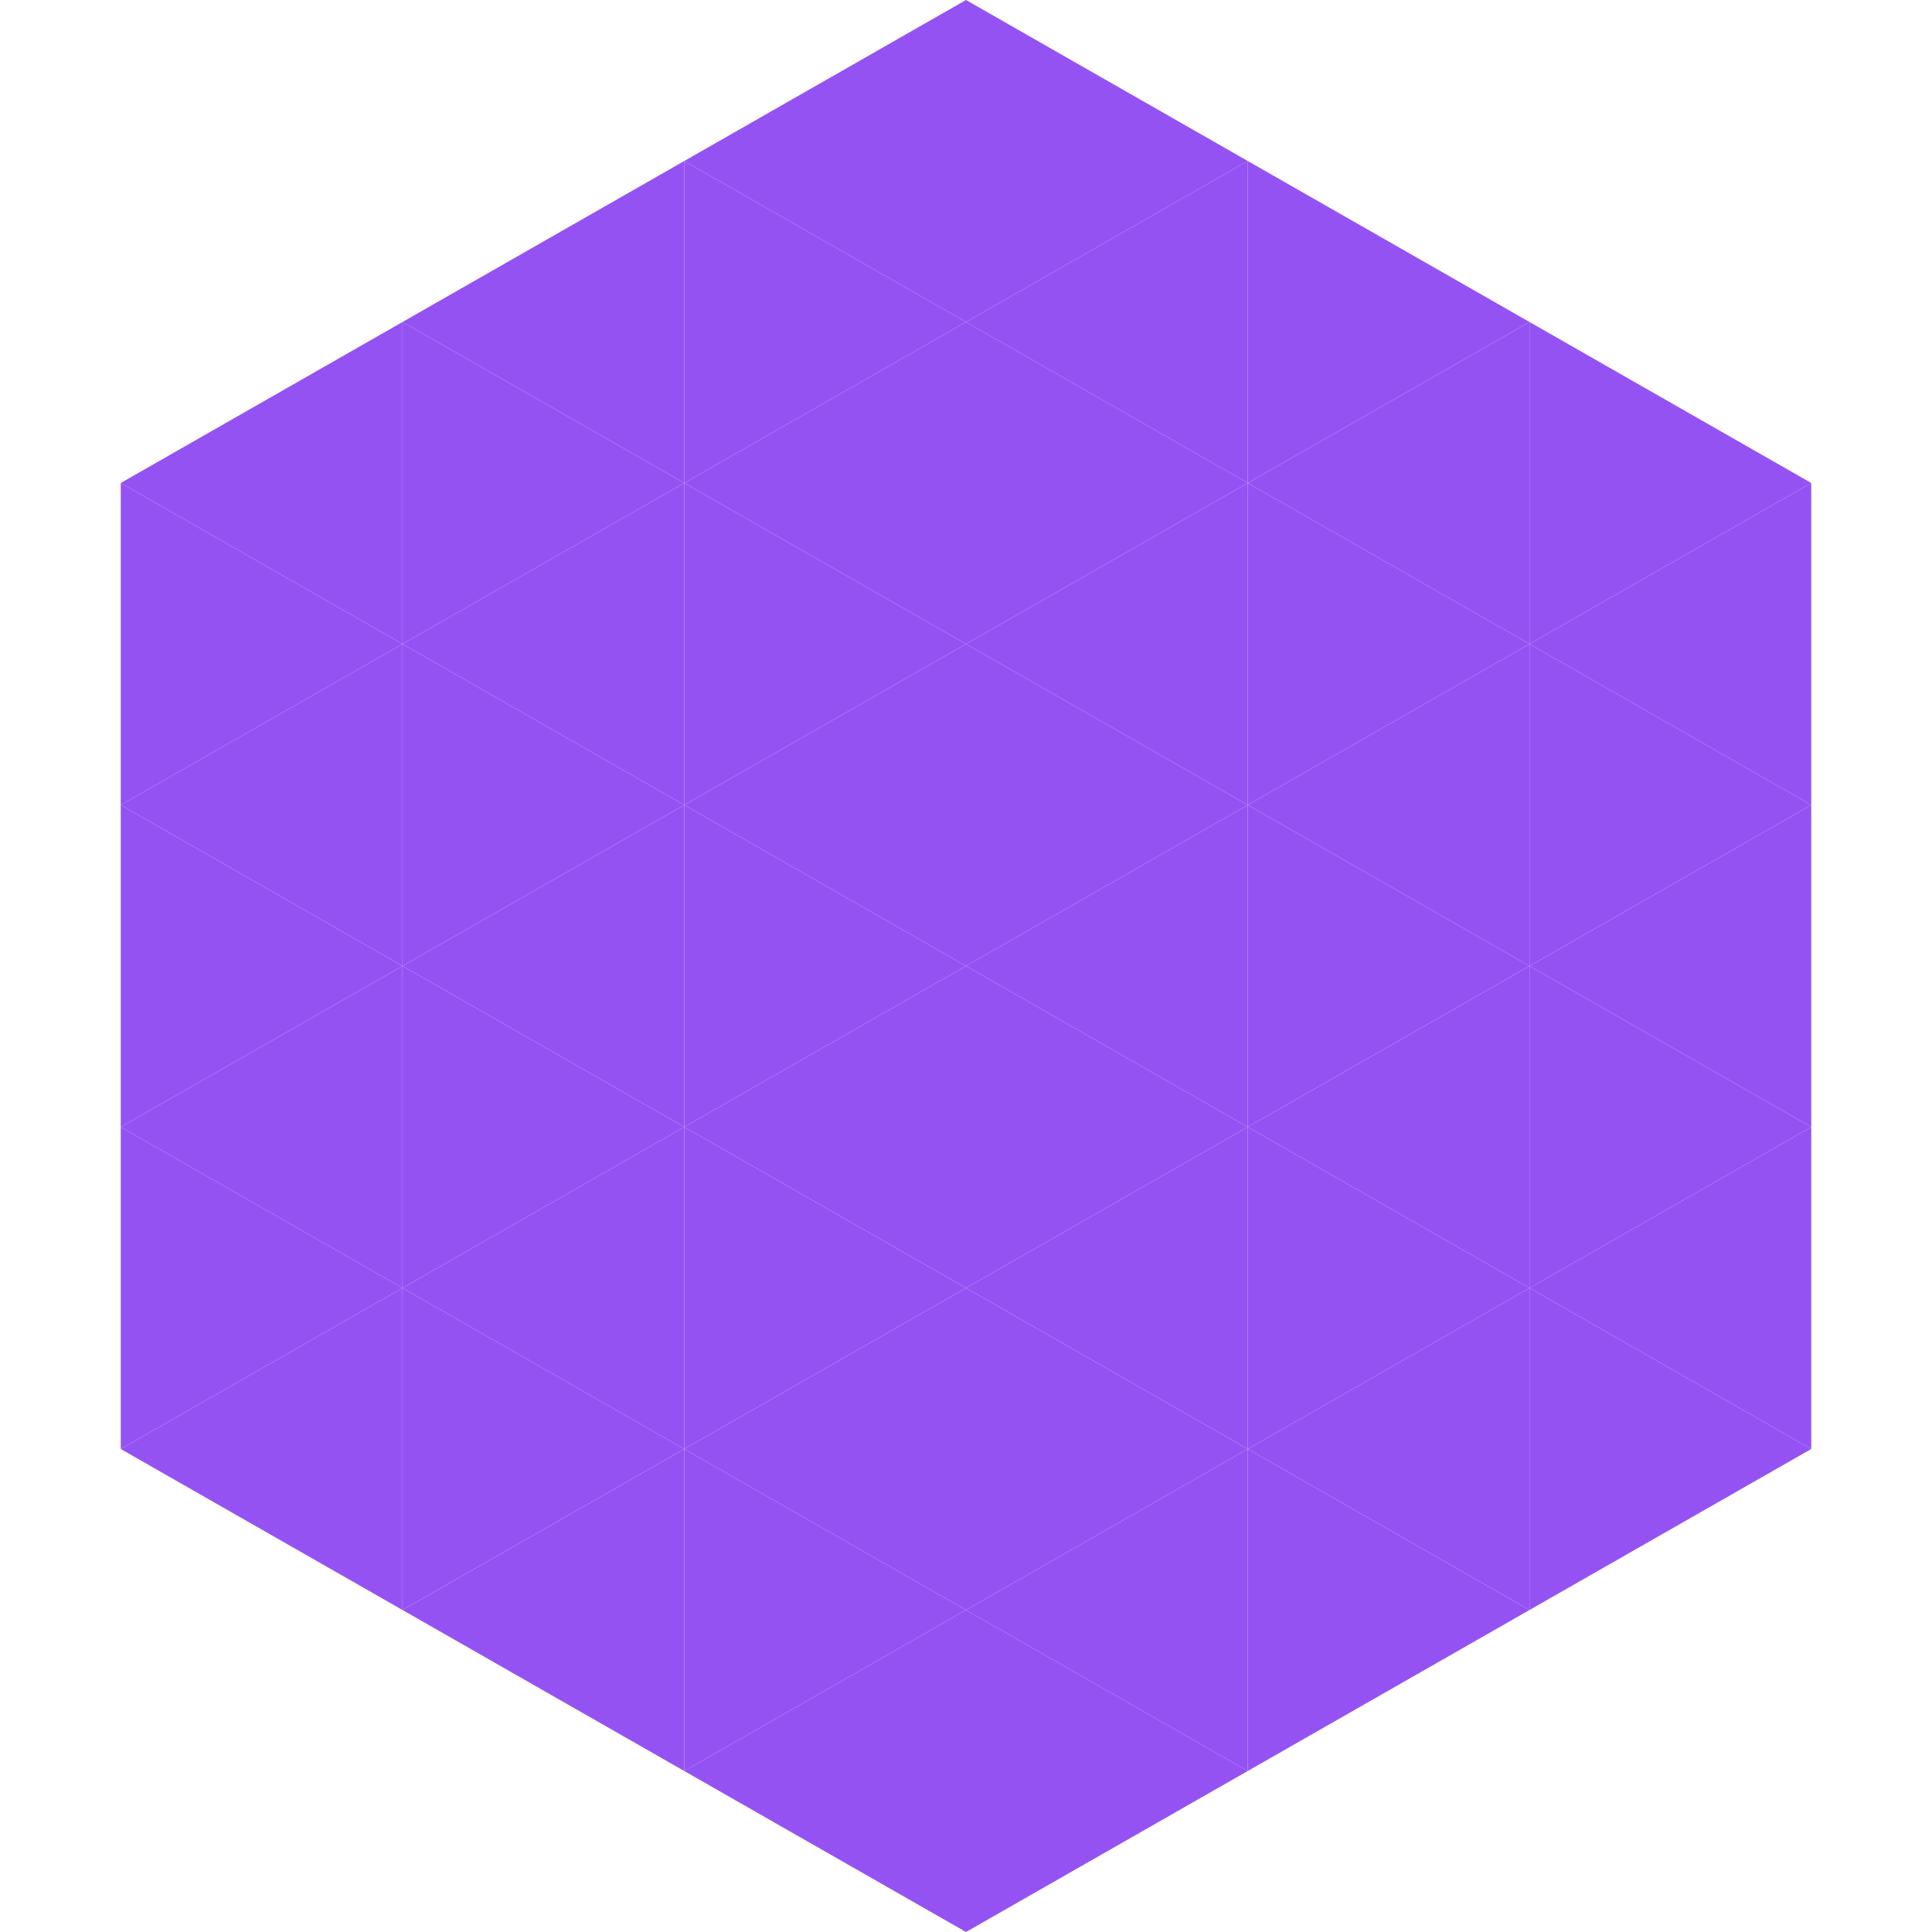 <?xml version="1.0"?>
<!-- Generated by SVGo -->
<svg width="240" height="240"
     xmlns="http://www.w3.org/2000/svg"
     xmlns:xlink="http://www.w3.org/1999/xlink">
<polygon points="50,40 15,60 50,80" style="fill:rgb(149,82,243)" />
<polygon points="190,40 225,60 190,80" style="fill:rgb(149,82,243)" />
<polygon points="15,60 50,80 15,100" style="fill:rgb(149,82,243)" />
<polygon points="225,60 190,80 225,100" style="fill:rgb(149,82,243)" />
<polygon points="50,80 15,100 50,120" style="fill:rgb(149,82,243)" />
<polygon points="190,80 225,100 190,120" style="fill:rgb(149,82,243)" />
<polygon points="15,100 50,120 15,140" style="fill:rgb(149,82,243)" />
<polygon points="225,100 190,120 225,140" style="fill:rgb(149,82,243)" />
<polygon points="50,120 15,140 50,160" style="fill:rgb(149,82,243)" />
<polygon points="190,120 225,140 190,160" style="fill:rgb(149,82,243)" />
<polygon points="15,140 50,160 15,180" style="fill:rgb(149,82,243)" />
<polygon points="225,140 190,160 225,180" style="fill:rgb(149,82,243)" />
<polygon points="50,160 15,180 50,200" style="fill:rgb(149,82,243)" />
<polygon points="190,160 225,180 190,200" style="fill:rgb(149,82,243)" />
<polygon points="15,180 50,200 15,220" style="fill:rgb(255,255,255); fill-opacity:0" />
<polygon points="225,180 190,200 225,220" style="fill:rgb(255,255,255); fill-opacity:0" />
<polygon points="50,0 85,20 50,40" style="fill:rgb(255,255,255); fill-opacity:0" />
<polygon points="190,0 155,20 190,40" style="fill:rgb(255,255,255); fill-opacity:0" />
<polygon points="85,20 50,40 85,60" style="fill:rgb(149,82,243)" />
<polygon points="155,20 190,40 155,60" style="fill:rgb(149,82,243)" />
<polygon points="50,40 85,60 50,80" style="fill:rgb(149,82,243)" />
<polygon points="190,40 155,60 190,80" style="fill:rgb(149,82,243)" />
<polygon points="85,60 50,80 85,100" style="fill:rgb(149,82,243)" />
<polygon points="155,60 190,80 155,100" style="fill:rgb(149,82,243)" />
<polygon points="50,80 85,100 50,120" style="fill:rgb(149,82,243)" />
<polygon points="190,80 155,100 190,120" style="fill:rgb(149,82,243)" />
<polygon points="85,100 50,120 85,140" style="fill:rgb(149,82,243)" />
<polygon points="155,100 190,120 155,140" style="fill:rgb(149,82,243)" />
<polygon points="50,120 85,140 50,160" style="fill:rgb(149,82,243)" />
<polygon points="190,120 155,140 190,160" style="fill:rgb(149,82,243)" />
<polygon points="85,140 50,160 85,180" style="fill:rgb(149,82,243)" />
<polygon points="155,140 190,160 155,180" style="fill:rgb(149,82,243)" />
<polygon points="50,160 85,180 50,200" style="fill:rgb(149,82,243)" />
<polygon points="190,160 155,180 190,200" style="fill:rgb(149,82,243)" />
<polygon points="85,180 50,200 85,220" style="fill:rgb(149,82,243)" />
<polygon points="155,180 190,200 155,220" style="fill:rgb(149,82,243)" />
<polygon points="120,0 85,20 120,40" style="fill:rgb(149,82,243)" />
<polygon points="120,0 155,20 120,40" style="fill:rgb(149,82,243)" />
<polygon points="85,20 120,40 85,60" style="fill:rgb(149,82,243)" />
<polygon points="155,20 120,40 155,60" style="fill:rgb(149,82,243)" />
<polygon points="120,40 85,60 120,80" style="fill:rgb(149,82,243)" />
<polygon points="120,40 155,60 120,80" style="fill:rgb(149,82,243)" />
<polygon points="85,60 120,80 85,100" style="fill:rgb(149,82,243)" />
<polygon points="155,60 120,80 155,100" style="fill:rgb(149,82,243)" />
<polygon points="120,80 85,100 120,120" style="fill:rgb(149,82,243)" />
<polygon points="120,80 155,100 120,120" style="fill:rgb(149,82,243)" />
<polygon points="85,100 120,120 85,140" style="fill:rgb(149,82,243)" />
<polygon points="155,100 120,120 155,140" style="fill:rgb(149,82,243)" />
<polygon points="120,120 85,140 120,160" style="fill:rgb(149,82,243)" />
<polygon points="120,120 155,140 120,160" style="fill:rgb(149,82,243)" />
<polygon points="85,140 120,160 85,180" style="fill:rgb(149,82,243)" />
<polygon points="155,140 120,160 155,180" style="fill:rgb(149,82,243)" />
<polygon points="120,160 85,180 120,200" style="fill:rgb(149,82,243)" />
<polygon points="120,160 155,180 120,200" style="fill:rgb(149,82,243)" />
<polygon points="85,180 120,200 85,220" style="fill:rgb(149,82,243)" />
<polygon points="155,180 120,200 155,220" style="fill:rgb(149,82,243)" />
<polygon points="120,200 85,220 120,240" style="fill:rgb(149,82,243)" />
<polygon points="120,200 155,220 120,240" style="fill:rgb(149,82,243)" />
<polygon points="85,220 120,240 85,260" style="fill:rgb(255,255,255); fill-opacity:0" />
<polygon points="155,220 120,240 155,260" style="fill:rgb(255,255,255); fill-opacity:0" />
</svg>
